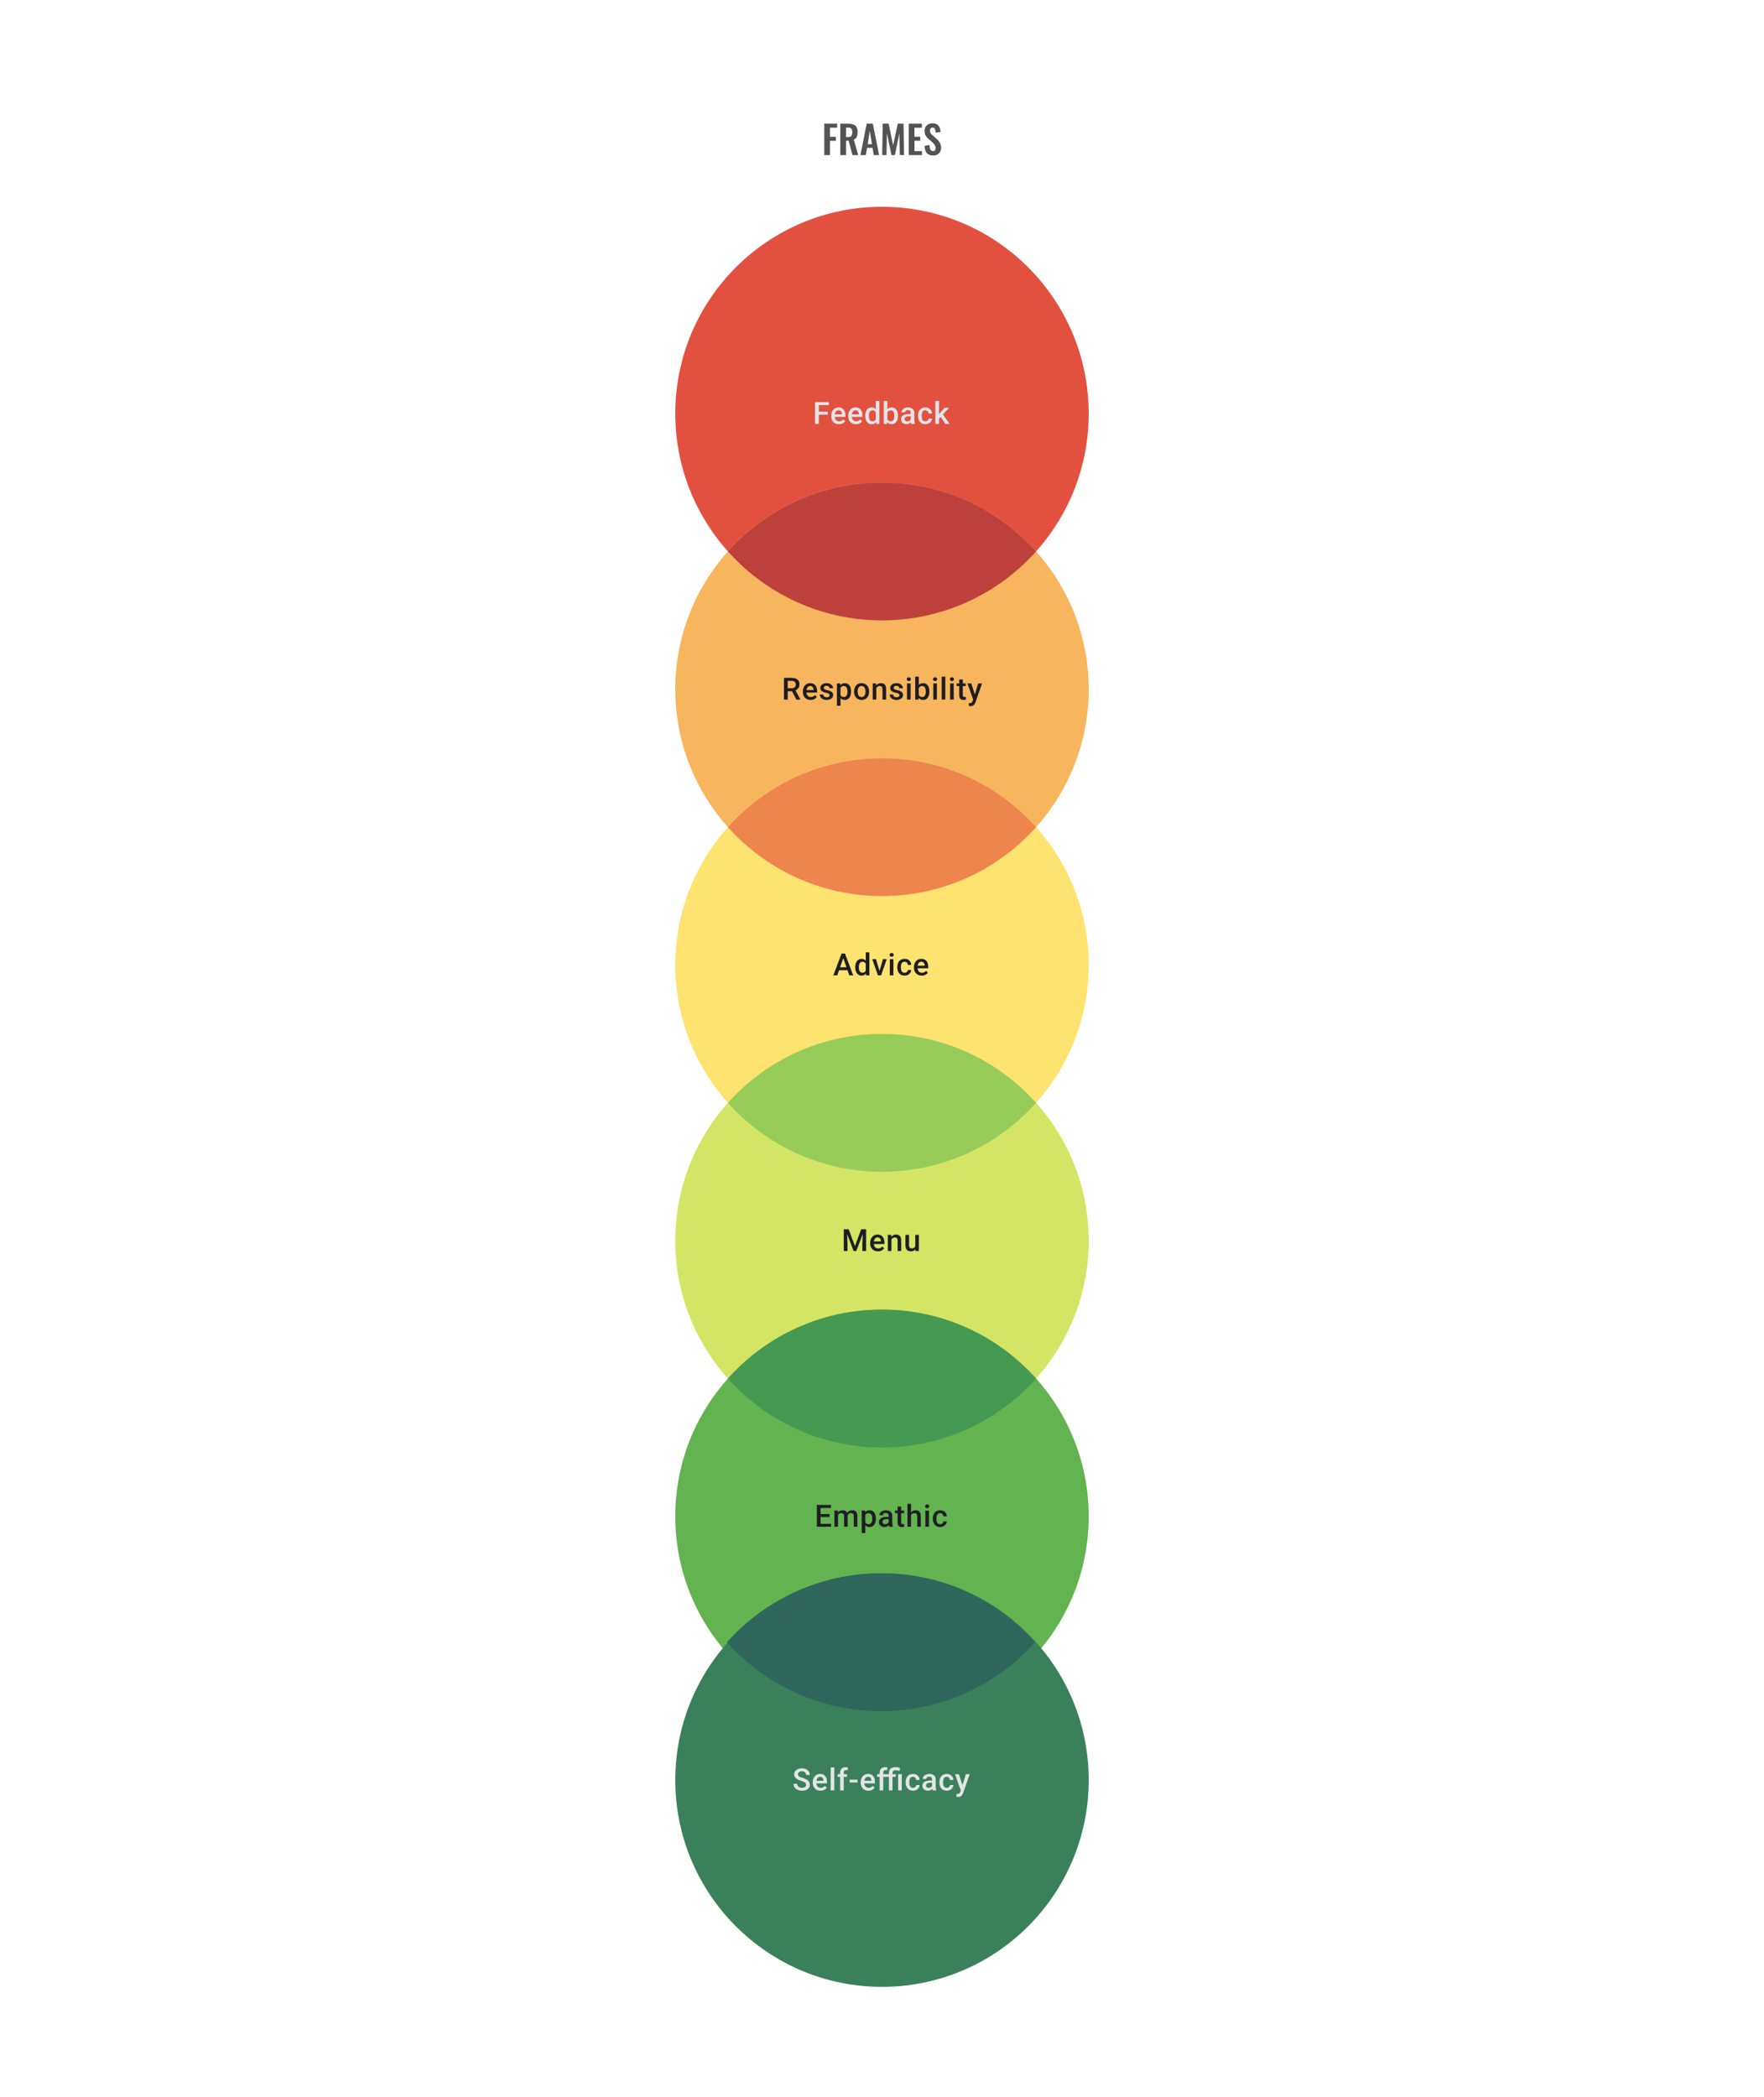 <svg width="1024" height="1217" viewBox="0 0 1024 1217" fill="none" xmlns="http://www.w3.org/2000/svg">
<path d="M478.491 90V71.775H485.983V74.07H481.821V79.38H485.218V81.698H481.821V90H478.491ZM487.785 90V71.775H492.15C493.38 71.775 494.415 71.925 495.255 72.225C496.11 72.51 496.755 73.005 497.19 73.71C497.64 74.415 497.865 75.375 497.865 76.59C497.865 77.325 497.798 77.985 497.663 78.57C497.528 79.155 497.295 79.657 496.965 80.078C496.65 80.483 496.208 80.797 495.638 81.022L498.18 90H494.85L492.645 81.653H491.115V90H487.785ZM491.115 79.56H492.15C492.795 79.56 493.305 79.47 493.68 79.29C494.07 79.095 494.348 78.795 494.513 78.39C494.678 77.97 494.76 77.438 494.76 76.793C494.76 75.877 494.588 75.195 494.243 74.745C493.913 74.28 493.275 74.047 492.33 74.047H491.115V79.56ZM499.475 90L503.12 71.775H506.675L510.32 90H507.238L506.518 85.793H503.345L502.603 90H499.475ZM503.683 83.677H506.158L504.92 76.028L503.683 83.677ZM512.108 90L512.423 71.775H515.866L518.453 84.397L521.153 71.775H524.483L524.821 90H522.346L522.076 77.332L519.488 90H517.486L514.853 77.287L514.606 90H512.108ZM527.512 90V71.775H535.162V74.115H530.842V79.358H534.239V81.675H530.842V87.705H535.207V90H527.512ZM541.726 90.248C540.631 90.248 539.716 90.037 538.981 89.618C538.246 89.183 537.691 88.552 537.316 87.728C536.941 86.903 536.731 85.89 536.686 84.69L539.543 84.127C539.573 84.832 539.656 85.455 539.791 85.995C539.941 86.535 540.158 86.955 540.443 87.255C540.743 87.54 541.133 87.683 541.613 87.683C542.153 87.683 542.536 87.525 542.761 87.21C542.986 86.88 543.098 86.468 543.098 85.972C543.098 85.177 542.918 84.525 542.558 84.015C542.198 83.505 541.718 82.995 541.118 82.485L538.823 80.46C538.178 79.905 537.661 79.29 537.271 78.615C536.896 77.925 536.708 77.078 536.708 76.073C536.708 74.632 537.128 73.522 537.968 72.743C538.808 71.963 539.956 71.573 541.411 71.573C542.266 71.573 542.978 71.707 543.548 71.978C544.118 72.233 544.568 72.593 544.898 73.058C545.243 73.522 545.498 74.055 545.663 74.655C545.828 75.24 545.933 75.862 545.978 76.522L543.143 77.017C543.113 76.448 543.046 75.938 542.941 75.487C542.851 75.037 542.678 74.685 542.423 74.43C542.183 74.175 541.823 74.047 541.343 74.047C540.848 74.047 540.466 74.213 540.196 74.543C539.941 74.858 539.813 75.255 539.813 75.735C539.813 76.35 539.941 76.86 540.196 77.265C540.451 77.655 540.818 78.06 541.298 78.48L543.571 80.483C544.321 81.112 544.958 81.855 545.483 82.71C546.023 83.55 546.293 84.57 546.293 85.77C546.293 86.64 546.098 87.412 545.708 88.088C545.333 88.763 544.801 89.295 544.111 89.685C543.436 90.06 542.641 90.248 541.726 90.248Z" fill="#1E1E21" fill-opacity="0.76"/>
<circle cx="512" cy="240" r="120" fill="#E25140"/>
<path d="M475.303 233.36V246H473.124V233.36H475.303ZM480.46 238.89V240.617H474.747V238.89H480.46ZM481.181 233.36V235.096H474.747V233.36H481.181ZM487.014 246.174C486.32 246.174 485.692 246.061 485.13 245.835C484.575 245.604 484.1 245.282 483.707 244.871C483.319 244.46 483.021 243.977 482.812 243.422C482.604 242.866 482.5 242.267 482.5 241.624V241.277C482.5 240.542 482.607 239.877 482.821 239.28C483.035 238.684 483.333 238.175 483.715 237.752C484.097 237.324 484.549 236.997 485.07 236.771C485.591 236.546 486.155 236.433 486.763 236.433C487.434 236.433 488.021 236.546 488.525 236.771C489.028 236.997 489.445 237.315 489.775 237.726C490.111 238.132 490.36 238.615 490.522 239.176C490.69 239.738 490.773 240.357 490.773 241.034V241.928H483.516V240.426H488.707V240.261C488.696 239.885 488.62 239.532 488.481 239.202C488.348 238.872 488.143 238.606 487.865 238.404C487.587 238.201 487.217 238.1 486.754 238.1C486.407 238.1 486.097 238.175 485.825 238.325C485.559 238.47 485.336 238.681 485.156 238.959C484.977 239.237 484.838 239.573 484.74 239.966C484.647 240.354 484.601 240.791 484.601 241.277V241.624C484.601 242.035 484.656 242.417 484.766 242.77C484.882 243.118 485.049 243.422 485.269 243.682C485.489 243.942 485.755 244.148 486.068 244.298C486.381 244.443 486.736 244.515 487.136 244.515C487.639 244.515 488.088 244.414 488.481 244.212C488.875 244.009 489.217 243.723 489.506 243.352L490.608 244.42C490.406 244.715 490.143 244.999 489.818 245.271C489.494 245.537 489.098 245.754 488.629 245.922C488.166 246.09 487.628 246.174 487.014 246.174ZM496.902 246.174C496.208 246.174 495.58 246.061 495.018 245.835C494.463 245.604 493.988 245.282 493.595 244.871C493.207 244.46 492.909 243.977 492.7 243.422C492.492 242.866 492.388 242.267 492.388 241.624V241.277C492.388 240.542 492.495 239.877 492.709 239.28C492.923 238.684 493.221 238.175 493.603 237.752C493.985 237.324 494.437 236.997 494.958 236.771C495.479 236.546 496.043 236.433 496.651 236.433C497.322 236.433 497.909 236.546 498.413 236.771C498.916 236.997 499.333 237.315 499.663 237.726C499.999 238.132 500.248 238.615 500.41 239.176C500.578 239.738 500.661 240.357 500.661 241.034V241.928H493.404V240.426H498.595V240.261C498.584 239.885 498.508 239.532 498.37 239.202C498.236 238.872 498.031 238.606 497.753 238.404C497.475 238.201 497.105 238.1 496.642 238.1C496.295 238.1 495.985 238.175 495.713 238.325C495.447 238.47 495.224 238.681 495.044 238.959C494.865 239.237 494.726 239.573 494.628 239.966C494.535 240.354 494.489 240.791 494.489 241.277V241.624C494.489 242.035 494.544 242.417 494.654 242.77C494.77 243.118 494.937 243.422 495.157 243.682C495.377 243.942 495.644 244.148 495.956 244.298C496.269 244.443 496.625 244.515 497.024 244.515C497.527 244.515 497.976 244.414 498.37 244.212C498.763 244.009 499.105 243.723 499.394 243.352L500.497 244.42C500.294 244.715 500.031 244.999 499.707 245.271C499.382 245.537 498.986 245.754 498.517 245.922C498.054 246.09 497.516 246.174 496.902 246.174ZM508.379 244.055V232.665H510.48V246H508.579L508.379 244.055ZM502.267 241.407V241.225C502.267 240.513 502.351 239.865 502.519 239.28C502.687 238.69 502.93 238.184 503.248 237.761C503.567 237.333 503.954 237.006 504.412 236.78C504.869 236.549 505.384 236.433 505.957 236.433C506.524 236.433 507.022 236.543 507.45 236.763C507.878 236.983 508.243 237.298 508.544 237.709C508.845 238.114 509.085 238.6 509.265 239.168C509.444 239.729 509.571 240.354 509.647 241.043V241.624C509.571 242.296 509.444 242.909 509.265 243.465C509.085 244.021 508.845 244.501 508.544 244.906C508.243 245.311 507.876 245.624 507.442 245.844C507.013 246.064 506.513 246.174 505.94 246.174C505.372 246.174 504.86 246.055 504.403 245.818C503.951 245.58 503.567 245.248 503.248 244.819C502.93 244.391 502.687 243.887 502.519 243.309C502.351 242.724 502.267 242.09 502.267 241.407ZM504.36 241.225V241.407C504.36 241.836 504.397 242.235 504.472 242.605C504.553 242.976 504.678 243.303 504.846 243.587C505.014 243.864 505.231 244.084 505.497 244.246C505.769 244.403 506.093 244.481 506.469 244.481C506.944 244.481 507.334 244.377 507.641 244.168C507.948 243.96 508.188 243.679 508.362 243.326C508.541 242.967 508.663 242.568 508.726 242.128V240.557C508.692 240.215 508.619 239.897 508.509 239.602C508.405 239.306 508.263 239.049 508.084 238.829C507.905 238.603 507.682 238.43 507.415 238.308C507.155 238.181 506.845 238.117 506.487 238.117C506.105 238.117 505.78 238.198 505.514 238.36C505.248 238.522 505.028 238.745 504.854 239.029C504.687 239.312 504.562 239.642 504.481 240.018C504.4 240.395 504.36 240.797 504.36 241.225ZM513.032 232.665H515.124V243.995L514.925 246H513.032V232.665ZM521.254 241.216V241.399C521.254 242.093 521.176 242.733 521.019 243.317C520.869 243.896 520.637 244.4 520.325 244.828C520.018 245.256 519.636 245.589 519.179 245.826C518.727 246.058 518.203 246.174 517.607 246.174C517.023 246.174 516.513 246.064 516.079 245.844C515.645 245.624 515.281 245.311 514.986 244.906C514.696 244.501 514.462 244.018 514.282 243.456C514.103 242.895 513.976 242.276 513.9 241.598V241.017C513.976 240.334 514.103 239.714 514.282 239.159C514.462 238.597 514.696 238.114 514.986 237.709C515.281 237.298 515.642 236.983 516.071 236.763C516.505 236.543 517.011 236.433 517.59 236.433C518.192 236.433 518.722 236.549 519.179 236.78C519.642 237.012 520.027 237.342 520.333 237.77C520.64 238.192 520.869 238.696 521.019 239.28C521.176 239.865 521.254 240.51 521.254 241.216ZM519.161 241.399V241.216C519.161 240.794 519.127 240.397 519.057 240.027C518.988 239.651 518.872 239.321 518.71 239.037C518.554 238.754 518.34 238.531 518.067 238.369C517.801 238.201 517.468 238.117 517.069 238.117C516.699 238.117 516.38 238.181 516.114 238.308C515.848 238.435 515.625 238.609 515.446 238.829C515.266 239.049 515.124 239.304 515.02 239.593C514.922 239.882 514.855 240.195 514.821 240.531V242.102C514.873 242.536 514.983 242.935 515.15 243.3C515.324 243.659 515.567 243.948 515.88 244.168C516.192 244.382 516.595 244.489 517.086 244.489C517.474 244.489 517.801 244.411 518.067 244.255C518.334 244.099 518.545 243.882 518.701 243.604C518.863 243.32 518.979 242.99 519.049 242.614C519.124 242.238 519.161 241.833 519.161 241.399ZM528.676 244.116V239.636C528.676 239.301 528.615 239.011 528.494 238.768C528.372 238.525 528.187 238.337 527.938 238.204C527.695 238.071 527.388 238.004 527.018 238.004C526.676 238.004 526.381 238.062 526.132 238.178C525.884 238.294 525.69 238.45 525.551 238.647C525.412 238.843 525.342 239.066 525.342 239.315H523.259C523.259 238.945 523.348 238.586 523.528 238.239C523.707 237.891 523.968 237.582 524.309 237.31C524.651 237.038 525.059 236.824 525.533 236.667C526.008 236.511 526.54 236.433 527.131 236.433C527.837 236.433 528.462 236.551 529.006 236.789C529.556 237.026 529.987 237.385 530.3 237.865C530.618 238.34 530.777 238.936 530.777 239.654V243.83C530.777 244.258 530.806 244.643 530.864 244.984C530.928 245.32 531.017 245.612 531.133 245.861V246H528.989C528.89 245.774 528.812 245.488 528.754 245.141C528.702 244.787 528.676 244.446 528.676 244.116ZM528.98 240.287L528.997 241.581H527.495C527.108 241.581 526.766 241.619 526.471 241.694C526.176 241.763 525.93 241.868 525.733 242.006C525.536 242.145 525.389 242.313 525.29 242.51C525.192 242.707 525.143 242.93 525.143 243.178C525.143 243.427 525.201 243.656 525.316 243.864C525.432 244.067 525.6 244.226 525.82 244.342C526.046 244.458 526.318 244.515 526.636 244.515C527.064 244.515 527.438 244.429 527.756 244.255C528.08 244.076 528.335 243.859 528.52 243.604C528.705 243.343 528.803 243.097 528.815 242.866L529.492 243.795C529.423 244.032 529.304 244.287 529.136 244.559C528.968 244.831 528.748 245.091 528.476 245.34C528.21 245.583 527.889 245.783 527.513 245.939C527.142 246.095 526.714 246.174 526.228 246.174C525.614 246.174 525.067 246.052 524.587 245.809C524.107 245.56 523.73 245.227 523.458 244.811C523.186 244.388 523.05 243.911 523.05 243.378C523.05 242.88 523.143 242.441 523.328 242.059C523.519 241.671 523.797 241.347 524.162 241.086C524.532 240.826 524.984 240.629 525.516 240.496C526.048 240.357 526.656 240.287 527.339 240.287H528.98ZM537.158 244.507C537.499 244.507 537.806 244.44 538.078 244.307C538.356 244.168 538.579 243.977 538.746 243.734C538.92 243.491 539.016 243.21 539.033 242.892H541.004C540.992 243.5 540.813 244.052 540.465 244.55C540.118 245.048 539.658 245.444 539.085 245.74C538.512 246.029 537.878 246.174 537.184 246.174C536.466 246.174 535.841 246.052 535.309 245.809C534.776 245.56 534.333 245.219 533.98 244.785C533.627 244.35 533.361 243.85 533.182 243.283C533.008 242.715 532.921 242.108 532.921 241.46V241.156C532.921 240.507 533.008 239.9 533.182 239.332C533.361 238.76 533.627 238.256 533.98 237.822C534.333 237.388 534.776 237.049 535.309 236.806C535.841 236.557 536.463 236.433 537.175 236.433C537.927 236.433 538.587 236.583 539.154 236.884C539.722 237.179 540.167 237.593 540.491 238.126C540.821 238.652 540.992 239.266 541.004 239.966H539.033C539.016 239.619 538.929 239.306 538.773 239.029C538.622 238.745 538.408 238.519 538.13 238.351C537.858 238.184 537.531 238.1 537.149 238.1C536.727 238.1 536.376 238.187 536.099 238.36C535.821 238.528 535.604 238.76 535.447 239.055C535.291 239.344 535.178 239.671 535.109 240.036C535.045 240.395 535.013 240.768 535.013 241.156V241.46C535.013 241.847 535.045 242.223 535.109 242.588C535.173 242.953 535.282 243.28 535.439 243.569C535.601 243.853 535.821 244.081 536.099 244.255C536.376 244.423 536.729 244.507 537.158 244.507ZM545.075 232.665V246H542.974V232.665H545.075ZM550.909 236.606L546.82 241.138L544.58 243.43L544.033 241.659L545.726 239.567L548.383 236.606H550.909ZM548.834 246L545.787 241.59L547.107 240.123L551.256 246H548.834Z" fill="#E4E4E7"/>
<circle cx="512" cy="400" r="120" fill="#F7B65E"/>
<path d="M455.081 393.36H459.552C460.513 393.36 461.332 393.504 462.009 393.794C462.686 394.083 463.204 394.511 463.563 395.078C463.928 395.64 464.11 396.334 464.11 397.162C464.11 397.793 463.994 398.349 463.763 398.829C463.531 399.309 463.204 399.714 462.782 400.044C462.359 400.369 461.856 400.62 461.271 400.8L460.611 401.121H456.592L456.574 399.393H459.587C460.108 399.393 460.542 399.301 460.889 399.115C461.236 398.93 461.497 398.678 461.67 398.36C461.85 398.036 461.94 397.671 461.94 397.266C461.94 396.826 461.853 396.444 461.679 396.12C461.511 395.79 461.251 395.539 460.898 395.365C460.545 395.186 460.096 395.096 459.552 395.096H457.26V406H455.081V393.36ZM462.296 406L459.326 400.322L461.61 400.314L464.622 405.887V406H462.296ZM470.569 406.174C469.874 406.174 469.246 406.061 468.685 405.835C468.129 405.604 467.655 405.282 467.261 404.871C466.873 404.46 466.575 403.977 466.367 403.422C466.159 402.866 466.054 402.267 466.054 401.624V401.277C466.054 400.542 466.161 399.877 466.376 399.28C466.59 398.684 466.888 398.175 467.27 397.752C467.652 397.324 468.103 396.997 468.624 396.771C469.145 396.546 469.709 396.433 470.317 396.433C470.988 396.433 471.576 396.546 472.079 396.771C472.583 396.997 473 397.315 473.33 397.726C473.665 398.132 473.914 398.615 474.076 399.176C474.244 399.738 474.328 400.357 474.328 401.034V401.928H467.07V400.426H472.262V400.261C472.25 399.885 472.175 399.532 472.036 399.202C471.903 398.872 471.697 398.606 471.42 398.404C471.142 398.201 470.771 398.1 470.308 398.1C469.961 398.1 469.651 398.175 469.379 398.325C469.113 398.47 468.89 398.681 468.711 398.959C468.531 399.237 468.393 399.573 468.294 399.966C468.202 400.354 468.155 400.791 468.155 401.277V401.624C468.155 402.035 468.21 402.417 468.32 402.77C468.436 403.118 468.604 403.422 468.824 403.682C469.044 403.942 469.31 404.148 469.622 404.298C469.935 404.443 470.291 404.515 470.69 404.515C471.194 404.515 471.642 404.414 472.036 404.212C472.43 404.009 472.771 403.723 473.06 403.352L474.163 404.42C473.96 404.715 473.697 404.999 473.373 405.271C473.049 405.537 472.652 405.754 472.184 405.922C471.721 406.09 471.182 406.174 470.569 406.174ZM481.585 403.456C481.585 403.248 481.533 403.06 481.429 402.892C481.325 402.718 481.125 402.562 480.83 402.423C480.541 402.284 480.112 402.157 479.545 402.041C479.048 401.931 478.59 401.801 478.174 401.65C477.763 401.494 477.41 401.306 477.114 401.086C476.819 400.866 476.591 400.606 476.429 400.305C476.266 400.004 476.185 399.657 476.185 399.263C476.185 398.881 476.269 398.519 476.437 398.178C476.605 397.836 476.845 397.535 477.158 397.275C477.47 397.015 477.849 396.809 478.295 396.659C478.747 396.508 479.25 396.433 479.806 396.433C480.593 396.433 481.267 396.566 481.829 396.832C482.396 397.093 482.83 397.449 483.131 397.9C483.432 398.346 483.582 398.849 483.582 399.411H481.49C481.49 399.162 481.426 398.93 481.299 398.716C481.177 398.496 480.992 398.32 480.743 398.187C480.494 398.048 480.182 397.978 479.806 397.978C479.447 397.978 479.149 398.036 478.911 398.152C478.68 398.262 478.506 398.406 478.391 398.586C478.281 398.765 478.226 398.962 478.226 399.176C478.226 399.332 478.255 399.474 478.312 399.602C478.376 399.723 478.48 399.836 478.625 399.94C478.77 400.039 478.966 400.131 479.215 400.218C479.47 400.305 479.788 400.389 480.17 400.47C480.888 400.62 481.504 400.814 482.02 401.051C482.54 401.283 482.94 401.584 483.218 401.954C483.495 402.319 483.634 402.782 483.634 403.343C483.634 403.76 483.545 404.142 483.365 404.489C483.192 404.831 482.937 405.129 482.601 405.384C482.265 405.632 481.863 405.826 481.394 405.965C480.931 406.104 480.411 406.174 479.832 406.174C478.981 406.174 478.26 406.023 477.67 405.722C477.08 405.415 476.631 405.025 476.324 404.55C476.023 404.07 475.873 403.572 475.873 403.057H477.896C477.919 403.445 478.026 403.754 478.217 403.986C478.414 404.212 478.657 404.377 478.946 404.481C479.241 404.579 479.545 404.628 479.858 404.628C480.234 404.628 480.549 404.579 480.804 404.481C481.059 404.377 481.253 404.238 481.386 404.064C481.519 403.885 481.585 403.682 481.585 403.456ZM487.923 398.412V409.612H485.83V396.606H487.758L487.923 398.412ZM494.043 401.216V401.399C494.043 402.082 493.962 402.715 493.8 403.3C493.644 403.879 493.409 404.385 493.097 404.819C492.79 405.248 492.411 405.58 491.96 405.818C491.508 406.055 490.987 406.174 490.397 406.174C489.812 406.174 489.3 406.067 488.86 405.852C488.426 405.632 488.059 405.323 487.758 404.923C487.457 404.524 487.214 404.055 487.028 403.517C486.849 402.973 486.722 402.377 486.646 401.729V401.025C486.722 400.337 486.849 399.712 487.028 399.15C487.214 398.589 487.457 398.105 487.758 397.7C488.059 397.295 488.426 396.983 488.86 396.763C489.294 396.543 489.801 396.433 490.38 396.433C490.97 396.433 491.494 396.549 491.951 396.78C492.408 397.006 492.793 397.33 493.106 397.752C493.418 398.169 493.653 398.673 493.809 399.263C493.965 399.848 494.043 400.499 494.043 401.216ZM491.951 401.399V401.216C491.951 400.782 491.91 400.38 491.829 400.01C491.748 399.633 491.621 399.304 491.447 399.02C491.274 398.736 491.051 398.516 490.779 398.36C490.513 398.198 490.191 398.117 489.815 398.117C489.445 398.117 489.127 398.181 488.86 398.308C488.594 398.43 488.371 398.6 488.192 398.82C488.012 399.04 487.873 399.298 487.775 399.593C487.677 399.882 487.607 400.198 487.567 400.539V402.223C487.636 402.64 487.755 403.022 487.923 403.369C488.091 403.717 488.328 403.995 488.635 404.203C488.947 404.405 489.346 404.507 489.833 404.507C490.209 404.507 490.53 404.426 490.796 404.264C491.063 404.102 491.28 403.879 491.447 403.595C491.621 403.306 491.748 402.973 491.829 402.597C491.91 402.221 491.951 401.821 491.951 401.399ZM495.779 401.407V401.208C495.779 400.531 495.878 399.903 496.074 399.324C496.271 398.739 496.555 398.233 496.925 397.805C497.301 397.37 497.759 397.035 498.297 396.797C498.841 396.554 499.454 396.433 500.137 396.433C500.826 396.433 501.44 396.554 501.978 396.797C502.522 397.035 502.982 397.37 503.358 397.805C503.734 398.233 504.021 398.739 504.218 399.324C504.415 399.903 504.513 400.531 504.513 401.208V401.407C504.513 402.085 504.415 402.713 504.218 403.291C504.021 403.87 503.734 404.377 503.358 404.811C502.982 405.239 502.525 405.575 501.987 405.818C501.448 406.055 500.838 406.174 500.155 406.174C499.466 406.174 498.85 406.055 498.306 405.818C497.767 405.575 497.31 405.239 496.934 404.811C496.558 404.377 496.271 403.87 496.074 403.291C495.878 402.713 495.779 402.085 495.779 401.407ZM497.871 401.208V401.407C497.871 401.83 497.915 402.229 498.002 402.605C498.089 402.982 498.225 403.312 498.41 403.595C498.595 403.879 498.832 404.102 499.122 404.264C499.411 404.426 499.755 404.507 500.155 404.507C500.543 404.507 500.878 404.426 501.162 404.264C501.451 404.102 501.689 403.879 501.874 403.595C502.059 403.312 502.195 402.982 502.282 402.605C502.374 402.229 502.421 401.83 502.421 401.407V401.208C502.421 400.791 502.374 400.397 502.282 400.027C502.195 399.651 502.056 399.318 501.865 399.029C501.68 398.739 501.443 398.514 501.153 398.351C500.87 398.184 500.531 398.1 500.137 398.1C499.744 398.1 499.402 398.184 499.113 398.351C498.829 398.514 498.595 398.739 498.41 399.029C498.225 399.318 498.089 399.651 498.002 400.027C497.915 400.397 497.871 400.791 497.871 401.208ZM508.697 398.612V406H506.605V396.606H508.576L508.697 398.612ZM508.324 400.956L507.647 400.947C507.652 400.282 507.745 399.671 507.924 399.115C508.11 398.56 508.364 398.082 508.688 397.683C509.018 397.284 509.412 396.977 509.869 396.763C510.326 396.543 510.836 396.433 511.397 396.433C511.849 396.433 512.257 396.496 512.621 396.624C512.992 396.745 513.307 396.945 513.568 397.223C513.834 397.501 514.036 397.862 514.175 398.308C514.314 398.748 514.384 399.289 514.384 399.932V406H512.283V399.923C512.283 399.471 512.216 399.115 512.083 398.855C511.956 398.589 511.768 398.401 511.519 398.291C511.276 398.175 510.972 398.117 510.607 398.117C510.248 398.117 509.927 398.192 509.643 398.343C509.36 398.493 509.12 398.699 508.923 398.959C508.732 399.22 508.584 399.521 508.48 399.862C508.376 400.204 508.324 400.568 508.324 400.956ZM522.145 403.456C522.145 403.248 522.093 403.06 521.988 402.892C521.884 402.718 521.685 402.562 521.389 402.423C521.1 402.284 520.672 402.157 520.104 402.041C519.607 401.931 519.15 401.801 518.733 401.65C518.322 401.494 517.969 401.306 517.674 401.086C517.378 400.866 517.15 400.606 516.988 400.305C516.826 400.004 516.745 399.657 516.745 399.263C516.745 398.881 516.829 398.519 516.996 398.178C517.164 397.836 517.404 397.535 517.717 397.275C518.03 397.015 518.409 396.809 518.854 396.659C519.306 396.508 519.809 396.433 520.365 396.433C521.152 396.433 521.826 396.566 522.388 396.832C522.955 397.093 523.389 397.449 523.69 397.9C523.991 398.346 524.141 398.849 524.141 399.411H522.049C522.049 399.162 521.986 398.93 521.858 398.716C521.737 398.496 521.551 398.32 521.303 398.187C521.054 398.048 520.741 397.978 520.365 397.978C520.006 397.978 519.708 398.036 519.471 398.152C519.239 398.262 519.066 398.406 518.95 398.586C518.84 398.765 518.785 398.962 518.785 399.176C518.785 399.332 518.814 399.474 518.872 399.602C518.935 399.723 519.04 399.836 519.184 399.94C519.329 400.039 519.526 400.131 519.775 400.218C520.029 400.305 520.348 400.389 520.73 400.47C521.447 400.62 522.064 400.814 522.579 401.051C523.1 401.283 523.499 401.584 523.777 401.954C524.055 402.319 524.194 402.782 524.194 403.343C524.194 403.76 524.104 404.142 523.924 404.489C523.751 404.831 523.496 405.129 523.16 405.384C522.825 405.632 522.422 405.826 521.954 405.965C521.491 406.104 520.97 406.174 520.391 406.174C519.54 406.174 518.82 406.023 518.229 405.722C517.639 405.415 517.19 405.025 516.884 404.55C516.583 404.07 516.432 403.572 516.432 403.057H518.455C518.478 403.445 518.585 403.754 518.776 403.986C518.973 404.212 519.216 404.377 519.505 404.481C519.801 404.579 520.104 404.628 520.417 404.628C520.793 404.628 521.109 404.579 521.363 404.481C521.618 404.377 521.812 404.238 521.945 404.064C522.078 403.885 522.145 403.682 522.145 403.456ZM528.621 396.606V406H526.52V396.606H528.621ZM526.381 394.141C526.381 393.823 526.485 393.559 526.694 393.351C526.908 393.137 527.203 393.03 527.579 393.03C527.949 393.03 528.242 393.137 528.456 393.351C528.67 393.559 528.777 393.823 528.777 394.141C528.777 394.453 528.67 394.714 528.456 394.922C528.242 395.131 527.949 395.235 527.579 395.235C527.203 395.235 526.908 395.131 526.694 394.922C526.485 394.714 526.381 394.453 526.381 394.141ZM531.277 392.665H533.369V403.995L533.17 406H531.277V392.665ZM539.499 401.216V401.399C539.499 402.093 539.42 402.733 539.264 403.317C539.114 403.896 538.882 404.4 538.57 404.828C538.263 405.256 537.881 405.589 537.424 405.826C536.972 406.058 536.448 406.174 535.852 406.174C535.268 406.174 534.758 406.064 534.324 405.844C533.89 405.624 533.526 405.311 533.23 404.906C532.941 404.501 532.707 404.018 532.527 403.456C532.348 402.895 532.22 402.276 532.145 401.598V401.017C532.22 400.334 532.348 399.714 532.527 399.159C532.707 398.597 532.941 398.114 533.23 397.709C533.526 397.298 533.887 396.983 534.316 396.763C534.75 396.543 535.256 396.433 535.835 396.433C536.437 396.433 536.966 396.549 537.424 396.78C537.887 397.012 538.272 397.342 538.578 397.77C538.885 398.192 539.114 398.696 539.264 399.28C539.42 399.865 539.499 400.51 539.499 401.216ZM537.406 401.399V401.216C537.406 400.794 537.372 400.397 537.302 400.027C537.233 399.651 537.117 399.321 536.955 399.037C536.799 398.754 536.584 398.531 536.312 398.369C536.046 398.201 535.713 398.117 535.314 398.117C534.944 398.117 534.625 398.181 534.359 398.308C534.093 398.435 533.87 398.609 533.691 398.829C533.511 399.049 533.369 399.304 533.265 399.593C533.167 399.882 533.1 400.195 533.065 400.531V402.102C533.118 402.536 533.228 402.935 533.395 403.3C533.569 403.659 533.812 403.948 534.125 404.168C534.437 404.382 534.839 404.489 535.331 404.489C535.719 404.489 536.046 404.411 536.312 404.255C536.579 404.099 536.79 403.882 536.946 403.604C537.108 403.32 537.224 402.99 537.293 402.614C537.369 402.238 537.406 401.833 537.406 401.399ZM543.865 396.606V406H541.764V396.606H543.865ZM541.625 394.141C541.625 393.823 541.729 393.559 541.938 393.351C542.152 393.137 542.447 393.03 542.823 393.03C543.194 393.03 543.486 393.137 543.7 393.351C543.914 393.559 544.021 393.823 544.021 394.141C544.021 394.453 543.914 394.714 543.7 394.922C543.486 395.131 543.194 395.235 542.823 395.235C542.447 395.235 542.152 395.131 541.938 394.922C541.729 394.714 541.625 394.453 541.625 394.141ZM548.753 392.665V406H546.652V392.665H548.753ZM553.64 396.606V406H551.539V396.606H553.64ZM551.4 394.141C551.4 393.823 551.504 393.559 551.713 393.351C551.927 393.137 552.222 393.03 552.598 393.03C552.969 393.03 553.261 393.137 553.475 393.351C553.689 393.559 553.796 393.823 553.796 394.141C553.796 394.453 553.689 394.714 553.475 394.922C553.261 395.131 552.969 395.235 552.598 395.235C552.222 395.235 551.927 395.131 551.713 394.922C551.504 394.714 551.4 394.453 551.4 394.141ZM560.594 396.606V398.134H555.298V396.606H560.594ZM556.826 394.306H558.918V403.404C558.918 403.694 558.959 403.916 559.04 404.073C559.126 404.223 559.245 404.324 559.396 404.377C559.546 404.429 559.723 404.455 559.925 404.455C560.07 404.455 560.209 404.446 560.342 404.429C560.475 404.411 560.582 404.394 560.663 404.377L560.672 405.974C560.498 406.026 560.296 406.072 560.064 406.113C559.838 406.153 559.578 406.174 559.283 406.174C558.802 406.174 558.377 406.09 558.006 405.922C557.636 405.748 557.347 405.468 557.138 405.08C556.93 404.692 556.826 404.177 556.826 403.534V394.306ZM565.29 404.976L567.842 396.606H570.082L566.314 407.432C566.228 407.664 566.115 407.916 565.976 408.188C565.837 408.46 565.655 408.717 565.429 408.96C565.209 409.209 564.934 409.409 564.604 409.559C564.274 409.716 563.875 409.794 563.406 409.794C563.221 409.794 563.041 409.777 562.868 409.742C562.7 409.713 562.541 409.681 562.39 409.646L562.382 408.049C562.44 408.055 562.509 408.06 562.59 408.066C562.677 408.072 562.746 408.075 562.798 408.075C563.146 408.075 563.435 408.032 563.667 407.945C563.898 407.864 564.086 407.731 564.231 407.545C564.381 407.36 564.509 407.111 564.613 406.799L565.29 404.976ZM563.849 396.606L566.08 403.639L566.453 405.844L565.004 406.217L561.592 396.606H563.849Z" fill="#1E1E21"/>
<circle cx="512" cy="560" r="120" fill="#FFE370"/>
<path d="M489.827 555.044L486.051 566H483.767L488.525 553.36H489.983L489.827 555.044ZM492.987 566L489.202 555.044L489.037 553.36H490.504L495.279 566H492.987ZM492.805 561.312V563.04H485.929V561.312H492.805ZM502.571 564.055V552.665H504.672V566H502.771L502.571 564.055ZM496.46 561.407V561.225C496.46 560.513 496.543 559.865 496.711 559.28C496.879 558.69 497.122 558.184 497.441 557.761C497.759 557.333 498.147 557.006 498.604 556.78C499.061 556.549 499.576 556.433 500.149 556.433C500.716 556.433 501.214 556.543 501.643 556.763C502.071 556.983 502.435 557.298 502.736 557.709C503.037 558.114 503.278 558.6 503.457 559.168C503.636 559.729 503.764 560.354 503.839 561.043V561.624C503.764 562.296 503.636 562.909 503.457 563.465C503.278 564.021 503.037 564.501 502.736 564.906C502.435 565.311 502.068 565.624 501.634 565.844C501.206 566.064 500.705 566.174 500.132 566.174C499.565 566.174 499.052 566.055 498.595 565.818C498.144 565.58 497.759 565.248 497.441 564.819C497.122 564.391 496.879 563.887 496.711 563.309C496.543 562.724 496.46 562.09 496.46 561.407ZM498.552 561.225V561.407C498.552 561.836 498.589 562.235 498.665 562.605C498.746 562.976 498.87 563.303 499.038 563.587C499.206 563.864 499.423 564.084 499.689 564.246C499.961 564.403 500.285 564.481 500.661 564.481C501.136 564.481 501.527 564.377 501.834 564.168C502.14 563.96 502.38 563.679 502.554 563.326C502.734 562.967 502.855 562.568 502.919 562.128V560.557C502.884 560.215 502.812 559.897 502.702 559.602C502.597 559.306 502.456 559.049 502.276 558.829C502.097 558.603 501.874 558.43 501.608 558.308C501.347 558.181 501.038 558.117 500.679 558.117C500.297 558.117 499.973 558.198 499.707 558.36C499.44 558.522 499.22 558.745 499.047 559.029C498.879 559.312 498.754 559.642 498.673 560.018C498.592 560.395 498.552 560.797 498.552 561.225ZM510.272 564.342L512.572 556.606H514.743L511.478 566H510.124L510.272 564.342ZM508.509 556.606L510.853 564.377L510.966 566H509.612L506.33 556.606H508.509ZM518.632 556.606V566H516.531V556.606H518.632ZM516.392 554.141C516.392 553.823 516.496 553.559 516.704 553.351C516.919 553.137 517.214 553.03 517.59 553.03C517.96 553.03 518.253 553.137 518.467 553.351C518.681 553.559 518.788 553.823 518.788 554.141C518.788 554.453 518.681 554.714 518.467 554.922C518.253 555.131 517.96 555.235 517.59 555.235C517.214 555.235 516.919 555.131 516.704 554.922C516.496 554.714 516.392 554.453 516.392 554.141ZM525.117 564.507C525.458 564.507 525.765 564.44 526.037 564.307C526.315 564.168 526.538 563.977 526.705 563.734C526.879 563.491 526.975 563.21 526.992 562.892H528.963C528.951 563.5 528.772 564.052 528.424 564.55C528.077 565.048 527.617 565.444 527.044 565.74C526.471 566.029 525.837 566.174 525.143 566.174C524.425 566.174 523.8 566.052 523.267 565.809C522.735 565.56 522.292 565.219 521.939 564.785C521.586 564.35 521.32 563.85 521.14 563.283C520.967 562.715 520.88 562.108 520.88 561.46V561.156C520.88 560.507 520.967 559.9 521.14 559.332C521.32 558.76 521.586 558.256 521.939 557.822C522.292 557.388 522.735 557.049 523.267 556.806C523.8 556.557 524.422 556.433 525.134 556.433C525.886 556.433 526.546 556.583 527.113 556.884C527.681 557.179 528.126 557.593 528.45 558.126C528.78 558.652 528.951 559.266 528.963 559.966H526.992C526.975 559.619 526.888 559.306 526.731 559.029C526.581 558.745 526.367 558.519 526.089 558.351C525.817 558.184 525.49 558.1 525.108 558.1C524.685 558.1 524.335 558.187 524.057 558.36C523.78 558.528 523.563 558.76 523.406 559.055C523.25 559.344 523.137 559.671 523.068 560.036C523.004 560.395 522.972 560.768 522.972 561.156V561.46C522.972 561.847 523.004 562.223 523.068 562.588C523.131 562.953 523.241 563.28 523.398 563.569C523.56 563.853 523.78 564.081 524.057 564.255C524.335 564.423 524.688 564.507 525.117 564.507ZM535.065 566.174C534.371 566.174 533.743 566.061 533.182 565.835C532.626 565.604 532.151 565.282 531.758 564.871C531.37 564.46 531.072 563.977 530.864 563.422C530.655 562.866 530.551 562.267 530.551 561.624V561.277C530.551 560.542 530.658 559.877 530.872 559.28C531.086 558.684 531.384 558.175 531.766 557.752C532.148 557.324 532.6 556.997 533.121 556.771C533.642 556.546 534.206 556.433 534.814 556.433C535.485 556.433 536.073 556.546 536.576 556.771C537.08 556.997 537.496 557.315 537.826 557.726C538.162 558.132 538.411 558.615 538.573 559.176C538.741 559.738 538.825 560.357 538.825 561.034V561.928H531.567V560.426H536.758V560.261C536.747 559.885 536.672 559.532 536.533 559.202C536.4 558.872 536.194 558.606 535.916 558.404C535.638 558.201 535.268 558.1 534.805 558.1C534.458 558.1 534.148 558.175 533.876 558.325C533.61 558.47 533.387 558.681 533.208 558.959C533.028 559.237 532.889 559.573 532.791 559.966C532.698 560.354 532.652 560.791 532.652 561.277V561.624C532.652 562.035 532.707 562.417 532.817 562.77C532.933 563.118 533.1 563.422 533.32 563.682C533.54 563.942 533.807 564.148 534.119 564.298C534.432 564.443 534.788 564.515 535.187 564.515C535.691 564.515 536.139 564.414 536.533 564.212C536.926 564.009 537.268 563.723 537.557 563.352L538.66 564.42C538.457 564.715 538.194 564.999 537.87 565.271C537.545 565.537 537.149 565.754 536.68 565.922C536.217 566.09 535.679 566.174 535.065 566.174Z" fill="#1E1E21"/>
<circle cx="512" cy="720" r="120" fill="#D4E565"/>
<path d="M490.695 713.36H492.64L496.295 723.109L499.941 713.36H501.886L497.059 726H495.513L490.695 713.36ZM489.809 713.36H491.659L491.98 721.798V726H489.809V713.36ZM500.922 713.36H502.78V726H500.601V721.798L500.922 713.36ZM509.655 726.174C508.961 726.174 508.333 726.061 507.771 725.835C507.216 725.604 506.741 725.282 506.348 724.871C505.96 724.46 505.662 723.977 505.453 723.422C505.245 722.866 505.141 722.267 505.141 721.624V721.277C505.141 720.542 505.248 719.877 505.462 719.28C505.676 718.684 505.974 718.175 506.356 717.752C506.738 717.324 507.19 716.997 507.711 716.771C508.232 716.546 508.796 716.433 509.404 716.433C510.075 716.433 510.662 716.546 511.166 716.771C511.669 716.997 512.086 717.315 512.416 717.726C512.752 718.132 513.001 718.615 513.163 719.176C513.331 719.738 513.414 720.357 513.414 721.034V721.928H506.157V720.426H511.348V720.261C511.337 719.885 511.261 719.532 511.123 719.202C510.989 718.872 510.784 718.606 510.506 718.404C510.228 718.201 509.858 718.1 509.395 718.1C509.048 718.1 508.738 718.175 508.466 718.325C508.2 718.47 507.977 718.681 507.797 718.959C507.618 719.237 507.479 719.573 507.381 719.966C507.288 720.354 507.242 720.791 507.242 721.277V721.624C507.242 722.035 507.297 722.417 507.407 722.77C507.523 723.118 507.69 723.422 507.91 723.682C508.13 723.942 508.396 724.148 508.709 724.298C509.022 724.443 509.378 724.515 509.777 724.515C510.28 724.515 510.729 724.414 511.123 724.212C511.516 724.009 511.858 723.723 512.147 723.352L513.25 724.42C513.047 724.715 512.784 724.999 512.459 725.271C512.135 725.537 511.739 725.754 511.27 725.922C510.807 726.09 510.269 726.174 509.655 726.174ZM517.477 718.612V726H515.385V716.606H517.356L517.477 718.612ZM517.104 720.956L516.427 720.947C516.432 720.282 516.525 719.671 516.704 719.115C516.89 718.56 517.144 718.082 517.468 717.683C517.798 717.284 518.192 716.977 518.649 716.763C519.106 716.543 519.616 716.433 520.177 716.433C520.629 716.433 521.037 716.496 521.401 716.624C521.772 716.745 522.087 716.945 522.348 717.223C522.614 717.501 522.816 717.862 522.955 718.308C523.094 718.748 523.164 719.289 523.164 719.932V726H521.063V719.923C521.063 719.471 520.996 719.115 520.863 718.855C520.736 718.589 520.548 718.401 520.299 718.291C520.056 718.175 519.752 718.117 519.387 718.117C519.028 718.117 518.707 718.192 518.423 718.343C518.14 718.493 517.9 718.699 517.703 718.959C517.512 719.22 517.364 719.521 517.26 719.862C517.156 720.204 517.104 720.568 517.104 720.956ZM531.307 723.786V716.606H533.408V726H531.428L531.307 723.786ZM531.602 721.833L532.305 721.815C532.305 722.446 532.236 723.028 532.097 723.56C531.958 724.087 531.744 724.547 531.454 724.941C531.165 725.329 530.794 725.632 530.343 725.852C529.892 726.067 529.35 726.174 528.72 726.174C528.262 726.174 527.843 726.107 527.461 725.974C527.079 725.841 526.749 725.635 526.471 725.358C526.199 725.08 525.988 724.718 525.837 724.272C525.687 723.827 525.611 723.294 525.611 722.675V716.606H527.704V722.692C527.704 723.034 527.744 723.32 527.825 723.552C527.906 723.777 528.016 723.96 528.155 724.099C528.294 724.238 528.456 724.336 528.641 724.394C528.827 724.452 529.023 724.481 529.232 724.481C529.828 724.481 530.297 724.365 530.638 724.133C530.985 723.896 531.231 723.578 531.376 723.178C531.527 722.779 531.602 722.331 531.602 721.833Z" fill="#1E1E21"/>
<circle cx="512" cy="880" r="120" fill="#63B350"/>
<path d="M482.439 884.272V886H475.729V884.272H482.439ZM476.345 873.36V886H474.166V873.36H476.345ZM481.563 878.638V880.34H475.729V878.638H481.563ZM482.396 873.36V875.096H475.729V873.36H482.396ZM486.459 878.516V886H484.366V876.606H486.337L486.459 878.516ZM486.12 880.956L485.408 880.947C485.408 880.299 485.489 879.7 485.651 879.15C485.813 878.6 486.051 878.123 486.363 877.718C486.676 877.307 487.063 876.991 487.527 876.771C487.995 876.546 488.536 876.433 489.15 876.433C489.578 876.433 489.969 876.496 490.322 876.624C490.681 876.745 490.99 876.939 491.251 877.205C491.517 877.472 491.72 877.813 491.859 878.23C492.003 878.647 492.076 879.15 492.076 879.741V886H489.983V879.923C489.983 879.466 489.914 879.107 489.775 878.846C489.642 878.586 489.448 878.401 489.193 878.291C488.945 878.175 488.646 878.117 488.299 878.117C487.906 878.117 487.57 878.192 487.292 878.343C487.02 878.493 486.797 878.699 486.624 878.959C486.45 879.22 486.323 879.521 486.242 879.862C486.161 880.204 486.12 880.568 486.12 880.956ZM491.945 880.4L490.964 880.617C490.964 880.05 491.043 879.515 491.199 879.011C491.361 878.502 491.595 878.056 491.902 877.674C492.215 877.287 492.599 876.983 493.057 876.763C493.514 876.543 494.038 876.433 494.628 876.433C495.108 876.433 495.537 876.499 495.913 876.633C496.295 876.76 496.619 876.962 496.885 877.24C497.152 877.518 497.354 877.88 497.493 878.325C497.632 878.765 497.701 879.298 497.701 879.923V886H495.6V879.914C495.6 879.44 495.531 879.072 495.392 878.812C495.259 878.551 495.068 878.372 494.819 878.273C494.57 878.169 494.272 878.117 493.925 878.117C493.601 878.117 493.314 878.178 493.065 878.299C492.822 878.415 492.617 878.58 492.449 878.794C492.281 879.003 492.154 879.243 492.067 879.515C491.986 879.787 491.945 880.082 491.945 880.4ZM502.311 878.412V889.612H500.219V876.606H502.146L502.311 878.412ZM508.432 881.216V881.399C508.432 882.082 508.351 882.715 508.188 883.3C508.032 883.879 507.798 884.385 507.485 884.819C507.179 885.248 506.799 885.58 506.348 885.818C505.897 886.055 505.376 886.174 504.785 886.174C504.201 886.174 503.688 886.067 503.249 885.852C502.815 885.632 502.447 885.323 502.146 884.923C501.845 884.524 501.602 884.055 501.417 883.517C501.237 882.973 501.11 882.377 501.035 881.729V881.025C501.11 880.337 501.237 879.712 501.417 879.15C501.602 878.589 501.845 878.105 502.146 877.7C502.447 877.295 502.815 876.983 503.249 876.763C503.683 876.543 504.189 876.433 504.768 876.433C505.358 876.433 505.882 876.549 506.339 876.78C506.797 877.006 507.181 877.33 507.494 877.752C507.806 878.169 508.041 878.673 508.197 879.263C508.353 879.848 508.432 880.499 508.432 881.216ZM506.339 881.399V881.216C506.339 880.782 506.299 880.38 506.218 880.01C506.137 879.633 506.009 879.304 505.836 879.02C505.662 878.736 505.439 878.516 505.167 878.36C504.901 878.198 504.58 878.117 504.204 878.117C503.833 878.117 503.515 878.181 503.249 878.308C502.982 878.43 502.76 878.6 502.58 878.82C502.401 879.04 502.262 879.298 502.163 879.593C502.065 879.882 501.996 880.198 501.955 880.539V882.223C502.025 882.64 502.143 883.022 502.311 883.369C502.479 883.717 502.716 883.995 503.023 884.203C503.335 884.405 503.735 884.507 504.221 884.507C504.597 884.507 504.918 884.426 505.185 884.264C505.451 884.102 505.668 883.879 505.836 883.595C506.009 883.306 506.137 882.973 506.218 882.597C506.299 882.221 506.339 881.821 506.339 881.399ZM515.863 884.116V879.636C515.863 879.301 515.802 879.011 515.68 878.768C515.559 878.525 515.374 878.337 515.125 878.204C514.882 878.071 514.575 878.004 514.205 878.004C513.863 878.004 513.568 878.062 513.319 878.178C513.07 878.294 512.876 878.45 512.737 878.647C512.598 878.843 512.529 879.066 512.529 879.315H510.445C510.445 878.945 510.535 878.586 510.714 878.239C510.894 877.891 511.154 877.582 511.496 877.31C511.837 877.038 512.245 876.824 512.72 876.667C513.195 876.511 513.727 876.433 514.317 876.433C515.023 876.433 515.649 876.551 516.193 876.789C516.742 877.026 517.174 877.385 517.486 877.865C517.804 878.34 517.964 878.936 517.964 879.654V883.83C517.964 884.258 517.993 884.643 518.05 884.984C518.114 885.32 518.204 885.612 518.32 885.861V886H516.175C516.077 885.774 515.999 885.488 515.941 885.141C515.889 884.787 515.863 884.446 515.863 884.116ZM516.167 880.287L516.184 881.581H514.682C514.294 881.581 513.953 881.619 513.658 881.694C513.362 881.763 513.116 881.868 512.92 882.006C512.723 882.145 512.575 882.313 512.477 882.51C512.378 882.707 512.329 882.93 512.329 883.178C512.329 883.427 512.387 883.656 512.503 883.864C512.619 884.067 512.787 884.226 513.006 884.342C513.232 884.458 513.504 884.515 513.823 884.515C514.251 884.515 514.624 884.429 514.942 884.255C515.267 884.076 515.521 883.859 515.706 883.604C515.892 883.343 515.99 883.097 516.002 882.866L516.679 883.795C516.609 884.032 516.491 884.287 516.323 884.559C516.155 884.831 515.935 885.091 515.663 885.34C515.397 885.583 515.076 885.783 514.699 885.939C514.329 886.095 513.901 886.174 513.414 886.174C512.801 886.174 512.254 886.052 511.774 885.809C511.293 885.56 510.917 885.227 510.645 884.811C510.373 884.388 510.237 883.911 510.237 883.378C510.237 882.88 510.33 882.441 510.515 882.059C510.706 881.671 510.984 881.347 511.348 881.086C511.719 880.826 512.17 880.629 512.703 880.496C513.235 880.357 513.843 880.287 514.526 880.287H516.167ZM524.813 876.606V878.134H519.517V876.606H524.813ZM521.045 874.306H523.138V883.404C523.138 883.694 523.178 883.916 523.259 884.073C523.346 884.223 523.465 884.324 523.615 884.377C523.766 884.429 523.942 884.455 524.145 884.455C524.289 884.455 524.428 884.446 524.561 884.429C524.694 884.411 524.802 884.394 524.883 884.377L524.891 885.974C524.718 886.026 524.515 886.072 524.284 886.113C524.058 886.153 523.797 886.174 523.502 886.174C523.022 886.174 522.596 886.09 522.226 885.922C521.856 885.748 521.566 885.468 521.358 885.08C521.149 884.692 521.045 884.177 521.045 883.534V874.306ZM528.85 872.665V886H526.766V872.665H528.85ZM528.485 880.956L527.808 880.947C527.814 880.299 527.903 879.7 528.077 879.15C528.256 878.6 528.505 878.123 528.824 877.718C529.148 877.307 529.536 876.991 529.987 876.771C530.438 876.546 530.939 876.433 531.489 876.433C531.952 876.433 532.369 876.496 532.739 876.624C533.115 876.751 533.439 876.957 533.711 877.24C533.983 877.518 534.189 877.883 534.328 878.334C534.473 878.78 534.545 879.324 534.545 879.966V886H532.444V879.949C532.444 879.497 532.377 879.139 532.244 878.872C532.117 878.606 531.929 878.415 531.68 878.299C531.431 878.178 531.127 878.117 530.768 878.117C530.392 878.117 530.059 878.192 529.77 878.343C529.486 878.493 529.249 878.699 529.058 878.959C528.867 879.22 528.722 879.521 528.624 879.862C528.531 880.204 528.485 880.568 528.485 880.956ZM539.259 876.606V886H537.158V876.606H539.259ZM537.019 874.141C537.019 873.823 537.123 873.559 537.331 873.351C537.546 873.137 537.841 873.03 538.217 873.03C538.587 873.03 538.88 873.137 539.094 873.351C539.308 873.559 539.415 873.823 539.415 874.141C539.415 874.453 539.308 874.714 539.094 874.922C538.88 875.131 538.587 875.235 538.217 875.235C537.841 875.235 537.546 875.131 537.331 874.922C537.123 874.714 537.019 874.453 537.019 874.141ZM545.744 884.507C546.085 884.507 546.392 884.44 546.664 884.307C546.942 884.168 547.164 883.977 547.332 883.734C547.506 883.491 547.601 883.21 547.619 882.892H549.589C549.578 883.5 549.398 884.052 549.051 884.55C548.704 885.048 548.244 885.444 547.671 885.74C547.098 886.029 546.464 886.174 545.77 886.174C545.052 886.174 544.427 886.052 543.894 885.809C543.362 885.56 542.919 885.219 542.566 884.785C542.213 884.35 541.947 883.85 541.767 883.283C541.594 882.715 541.507 882.108 541.507 881.46V881.156C541.507 880.507 541.594 879.9 541.767 879.332C541.947 878.76 542.213 878.256 542.566 877.822C542.919 877.388 543.362 877.049 543.894 876.806C544.427 876.557 545.049 876.433 545.761 876.433C546.513 876.433 547.173 876.583 547.74 876.884C548.307 877.179 548.753 877.593 549.077 878.126C549.407 878.652 549.578 879.266 549.589 879.966H547.619C547.601 879.619 547.515 879.306 547.358 879.029C547.208 878.745 546.994 878.519 546.716 878.351C546.444 878.184 546.117 878.1 545.735 878.1C545.312 878.1 544.962 878.187 544.684 878.36C544.407 878.528 544.19 878.76 544.033 879.055C543.877 879.344 543.764 879.671 543.695 880.036C543.631 880.395 543.599 880.768 543.599 881.156V881.46C543.599 881.847 543.631 882.223 543.695 882.588C543.758 882.953 543.868 883.28 544.025 883.569C544.187 883.853 544.407 884.081 544.684 884.255C544.962 884.423 545.315 884.507 545.744 884.507Z" fill="#1E1E21"/>
<path fill-rule="evenodd" clip-rule="evenodd" d="M422.556 320C444.529 295.45 476.46 280 512 280C547.54 280 579.471 295.45 601.444 320C579.471 344.55 547.54 360 512 360C476.46 360 444.529 344.55 422.556 320Z" fill="#BE403B"/>
<path fill-rule="evenodd" clip-rule="evenodd" d="M422.556 480C444.529 455.45 476.46 440 512 440C547.54 440 579.471 455.45 601.444 480C579.471 504.55 547.54 520 512 520C476.46 520 444.529 504.55 422.556 480Z" fill="#EE844E"/>
<path fill-rule="evenodd" clip-rule="evenodd" d="M422.556 640C444.529 615.45 476.46 600 512 600C547.54 600 579.471 615.45 601.444 640C579.471 664.55 547.54 680 512 680C476.46 680 444.529 664.55 422.556 640Z" fill="#97CC5B"/>
<path fill-rule="evenodd" clip-rule="evenodd" d="M422.556 800C444.529 775.45 476.46 760 512 760C547.54 760 579.471 775.45 601.444 800C579.471 824.55 547.54 840 512 840C476.46 840 444.529 824.55 422.556 800Z" fill="#459951"/>
<circle cx="512" cy="1033" r="120" fill="#3A805B"/>
<path d="M467.92 1035.74C467.92 1035.48 467.879 1035.25 467.798 1035.05C467.723 1034.85 467.587 1034.66 467.39 1034.49C467.194 1034.33 466.916 1034.16 466.557 1034.01C466.204 1033.85 465.752 1033.68 465.203 1033.51C464.601 1033.33 464.045 1033.12 463.536 1032.9C463.032 1032.67 462.592 1032.4 462.216 1032.1C461.84 1031.79 461.548 1031.44 461.339 1031.05C461.131 1030.65 461.027 1030.19 461.027 1029.67C461.027 1029.15 461.134 1028.68 461.348 1028.26C461.568 1027.84 461.877 1027.47 462.277 1027.17C462.682 1026.85 463.159 1026.61 463.709 1026.45C464.259 1026.27 464.867 1026.19 465.532 1026.19C466.47 1026.19 467.277 1026.36 467.955 1026.71C468.638 1027.05 469.161 1027.52 469.526 1028.1C469.896 1028.69 470.082 1029.33 470.082 1030.04H467.92C467.92 1029.62 467.83 1029.26 467.651 1028.94C467.477 1028.61 467.211 1028.36 466.852 1028.17C466.499 1027.99 466.05 1027.9 465.506 1027.9C464.991 1027.9 464.563 1027.97 464.222 1028.13C463.88 1028.29 463.625 1028.5 463.458 1028.76C463.29 1029.03 463.206 1029.33 463.206 1029.67C463.206 1029.9 463.261 1030.12 463.371 1030.32C463.481 1030.51 463.649 1030.69 463.874 1030.86C464.1 1031.02 464.384 1031.17 464.725 1031.32C465.067 1031.46 465.469 1031.6 465.932 1031.73C466.632 1031.94 467.243 1032.17 467.764 1032.43C468.285 1032.68 468.719 1032.96 469.066 1033.28C469.413 1033.6 469.674 1033.96 469.847 1034.36C470.021 1034.76 470.108 1035.22 470.108 1035.73C470.108 1036.26 470.001 1036.74 469.786 1037.17C469.572 1037.59 469.266 1037.95 468.866 1038.25C468.473 1038.55 467.998 1038.78 467.442 1038.94C466.893 1039.1 466.279 1039.17 465.602 1039.17C464.994 1039.17 464.395 1039.09 463.805 1038.93C463.22 1038.77 462.688 1038.52 462.207 1038.19C461.727 1037.86 461.345 1037.44 461.061 1036.94C460.778 1036.44 460.636 1035.85 460.636 1035.18H462.815C462.815 1035.59 462.885 1035.94 463.023 1036.23C463.168 1036.52 463.368 1036.76 463.622 1036.94C463.877 1037.12 464.172 1037.25 464.508 1037.34C464.849 1037.43 465.214 1037.47 465.602 1037.47C466.111 1037.47 466.537 1037.4 466.878 1037.25C467.225 1037.11 467.486 1036.91 467.659 1036.65C467.833 1036.39 467.92 1036.09 467.92 1035.74ZM476.323 1039.17C475.629 1039.17 475.001 1039.06 474.439 1038.84C473.884 1038.6 473.409 1038.28 473.016 1037.87C472.628 1037.46 472.33 1036.98 472.121 1036.42C471.913 1035.87 471.809 1035.27 471.809 1034.62V1034.28C471.809 1033.54 471.916 1032.88 472.13 1032.28C472.344 1031.68 472.642 1031.17 473.024 1030.75C473.406 1030.32 473.858 1030 474.379 1029.77C474.9 1029.55 475.464 1029.43 476.072 1029.43C476.743 1029.43 477.33 1029.55 477.834 1029.77C478.338 1030 478.754 1030.32 479.084 1030.73C479.42 1031.13 479.669 1031.61 479.831 1032.18C479.999 1032.74 480.083 1033.36 480.083 1034.03V1034.93H472.825V1033.43H478.016V1033.26C478.005 1032.89 477.929 1032.53 477.791 1032.2C477.657 1031.87 477.452 1031.61 477.174 1031.4C476.896 1031.2 476.526 1031.1 476.063 1031.1C475.716 1031.1 475.406 1031.17 475.134 1031.33C474.868 1031.47 474.645 1031.68 474.466 1031.96C474.286 1032.24 474.147 1032.57 474.049 1032.97C473.956 1033.35 473.91 1033.79 473.91 1034.28V1034.62C473.91 1035.04 473.965 1035.42 474.075 1035.77C474.191 1036.12 474.358 1036.42 474.578 1036.68C474.798 1036.94 475.065 1037.15 475.377 1037.3C475.69 1037.44 476.046 1037.52 476.445 1037.52C476.948 1037.52 477.397 1037.41 477.791 1037.21C478.184 1037.01 478.526 1036.72 478.815 1036.35L479.918 1037.42C479.715 1037.72 479.452 1038 479.128 1038.27C478.803 1038.54 478.407 1038.75 477.938 1038.92C477.475 1039.09 476.937 1039.17 476.323 1039.17ZM484.31 1025.66V1039H482.209V1025.66H484.31ZM489.788 1039H487.696V1028.7C487.696 1028 487.826 1027.42 488.086 1026.94C488.353 1026.46 488.732 1026.1 489.224 1025.86C489.716 1025.61 490.297 1025.48 490.969 1025.48C491.177 1025.48 491.382 1025.5 491.585 1025.53C491.788 1025.55 491.984 1025.59 492.175 1025.64L492.123 1027.25C492.008 1027.22 491.88 1027.2 491.741 1027.19C491.608 1027.18 491.463 1027.18 491.307 1027.18C490.989 1027.18 490.714 1027.24 490.482 1027.36C490.257 1027.47 490.083 1027.64 489.962 1027.87C489.846 1028.1 489.788 1028.37 489.788 1028.7V1039ZM491.724 1029.61V1031.13H486.254V1029.61H491.724ZM497.809 1032.77V1034.43H493.217V1032.77H497.809ZM504.138 1039.17C503.443 1039.17 502.815 1039.06 502.254 1038.84C501.698 1038.6 501.224 1038.28 500.83 1037.87C500.442 1037.46 500.144 1036.98 499.936 1036.42C499.728 1035.87 499.624 1035.27 499.624 1034.62V1034.28C499.624 1033.54 499.731 1032.88 499.945 1032.28C500.159 1031.68 500.457 1031.17 500.839 1030.75C501.221 1030.32 501.672 1030 502.193 1029.77C502.714 1029.55 503.278 1029.43 503.886 1029.43C504.558 1029.43 505.145 1029.55 505.649 1029.77C506.152 1030 506.569 1030.32 506.899 1030.73C507.234 1031.13 507.483 1031.61 507.645 1032.18C507.813 1032.74 507.897 1033.36 507.897 1034.03V1034.93H500.639V1033.43H505.831V1033.26C505.819 1032.89 505.744 1032.53 505.605 1032.2C505.472 1031.87 505.267 1031.61 504.989 1031.4C504.711 1031.2 504.341 1031.1 503.878 1031.1C503.53 1031.1 503.221 1031.17 502.949 1031.33C502.682 1031.47 502.46 1031.68 502.28 1031.96C502.101 1032.24 501.962 1032.57 501.863 1032.97C501.771 1033.35 501.724 1033.79 501.724 1034.28V1034.62C501.724 1035.04 501.779 1035.42 501.889 1035.77C502.005 1036.12 502.173 1036.42 502.393 1036.68C502.613 1036.94 502.879 1037.15 503.192 1037.3C503.504 1037.44 503.86 1037.52 504.26 1037.52C504.763 1037.52 505.212 1037.41 505.605 1037.21C505.999 1037.01 506.34 1036.72 506.63 1036.35L507.732 1037.42C507.53 1037.72 507.266 1038 506.942 1038.27C506.618 1038.54 506.222 1038.75 505.753 1038.92C505.29 1039.09 504.751 1039.17 504.138 1039.17ZM512.715 1039H510.623V1028.7C510.623 1028 510.753 1027.42 511.013 1026.94C511.28 1026.46 511.659 1026.1 512.151 1025.86C512.643 1025.61 513.224 1025.48 513.896 1025.48C514.104 1025.48 514.31 1025.5 514.512 1025.53C514.715 1025.55 514.912 1025.59 515.103 1025.64L515.05 1027.25C514.935 1027.22 514.807 1027.2 514.668 1027.19C514.535 1027.18 514.391 1027.18 514.234 1027.18C513.916 1027.18 513.641 1027.24 513.41 1027.36C513.184 1027.47 513.01 1027.64 512.889 1027.87C512.773 1028.1 512.715 1028.37 512.715 1028.7V1039ZM514.703 1029.61V1031.13H509.182V1029.61H514.703ZM518.098 1039H516.005V1029C516.005 1028.24 516.156 1027.6 516.457 1027.08C516.758 1026.56 517.192 1026.16 517.759 1025.89C518.332 1025.62 519.012 1025.48 519.799 1025.48C520.262 1025.48 520.711 1025.53 521.145 1025.63C521.579 1025.73 522.025 1025.85 522.482 1026L522.161 1027.71C521.871 1027.61 521.544 1027.51 521.18 1027.43C520.821 1027.33 520.41 1027.29 519.947 1027.29C519.316 1027.29 518.85 1027.43 518.549 1027.72C518.248 1028.01 518.098 1028.43 518.098 1029V1039ZM519.99 1029.61V1031.13H514.564V1029.61H519.99ZM523.48 1029.61V1039H521.379V1029.61H523.48ZM529.983 1037.51C530.324 1037.51 530.631 1037.44 530.903 1037.31C531.181 1037.17 531.403 1036.98 531.571 1036.73C531.745 1036.49 531.84 1036.21 531.858 1035.89H533.828C533.817 1036.5 533.637 1037.05 533.29 1037.55C532.943 1038.05 532.483 1038.44 531.91 1038.74C531.337 1039.03 530.703 1039.17 530.009 1039.17C529.291 1039.17 528.666 1039.05 528.133 1038.81C527.601 1038.56 527.158 1038.22 526.805 1037.78C526.452 1037.35 526.186 1036.85 526.006 1036.28C525.833 1035.72 525.746 1035.11 525.746 1034.46V1034.16C525.746 1033.51 525.833 1032.9 526.006 1032.33C526.186 1031.76 526.452 1031.26 526.805 1030.82C527.158 1030.39 527.601 1030.05 528.133 1029.81C528.666 1029.56 529.288 1029.43 530 1029.43C530.752 1029.43 531.412 1029.58 531.979 1029.88C532.546 1030.18 532.992 1030.59 533.316 1031.13C533.646 1031.65 533.817 1032.27 533.828 1032.97H531.858C531.84 1032.62 531.754 1032.31 531.597 1032.03C531.447 1031.75 531.233 1031.52 530.955 1031.35C530.683 1031.18 530.356 1031.1 529.974 1031.1C529.551 1031.1 529.201 1031.19 528.923 1031.36C528.646 1031.53 528.429 1031.76 528.272 1032.05C528.116 1032.34 528.003 1032.67 527.934 1033.04C527.87 1033.39 527.838 1033.77 527.838 1034.16V1034.46C527.838 1034.85 527.87 1035.22 527.934 1035.59C527.997 1035.95 528.107 1036.28 528.264 1036.57C528.426 1036.85 528.646 1037.08 528.923 1037.25C529.201 1037.42 529.554 1037.51 529.983 1037.51ZM541.086 1037.12V1032.64C541.086 1032.3 541.025 1032.01 540.904 1031.77C540.782 1031.53 540.597 1031.34 540.348 1031.2C540.105 1031.07 539.798 1031 539.428 1031C539.086 1031 538.791 1031.06 538.542 1031.18C538.293 1031.29 538.1 1031.45 537.961 1031.65C537.822 1031.84 537.752 1032.07 537.752 1032.32H535.669C535.669 1031.94 535.758 1031.59 535.938 1031.24C536.117 1030.89 536.378 1030.58 536.719 1030.31C537.061 1030.04 537.469 1029.82 537.943 1029.67C538.418 1029.51 538.95 1029.43 539.541 1029.43C540.247 1029.43 540.872 1029.55 541.416 1029.79C541.966 1030.03 542.397 1030.38 542.709 1030.87C543.028 1031.34 543.187 1031.94 543.187 1032.65V1036.83C543.187 1037.26 543.216 1037.64 543.274 1037.98C543.337 1038.32 543.427 1038.61 543.543 1038.86V1039H541.399C541.3 1038.77 541.222 1038.49 541.164 1038.14C541.112 1037.79 541.086 1037.45 541.086 1037.12ZM541.39 1033.29L541.407 1034.58H539.905C539.518 1034.58 539.176 1034.62 538.881 1034.69C538.586 1034.76 538.34 1034.87 538.143 1035.01C537.946 1035.15 537.799 1035.31 537.7 1035.51C537.602 1035.71 537.553 1035.93 537.553 1036.18C537.553 1036.43 537.61 1036.66 537.726 1036.86C537.842 1037.07 538.01 1037.23 538.23 1037.34C538.455 1037.46 538.727 1037.52 539.046 1037.52C539.474 1037.52 539.847 1037.43 540.166 1037.25C540.49 1037.08 540.745 1036.86 540.93 1036.6C541.115 1036.34 541.213 1036.1 541.225 1035.87L541.902 1036.79C541.833 1037.03 541.714 1037.29 541.546 1037.56C541.378 1037.83 541.158 1038.09 540.886 1038.34C540.62 1038.58 540.299 1038.78 539.923 1038.94C539.552 1039.1 539.124 1039.17 538.638 1039.17C538.024 1039.17 537.477 1039.05 536.997 1038.81C536.517 1038.56 536.14 1038.23 535.868 1037.81C535.596 1037.39 535.46 1036.91 535.46 1036.38C535.46 1035.88 535.553 1035.44 535.738 1035.06C535.929 1034.67 536.207 1034.35 536.572 1034.09C536.942 1033.83 537.393 1033.63 537.926 1033.5C538.458 1033.36 539.066 1033.29 539.749 1033.29H541.39ZM549.568 1037.51C549.909 1037.51 550.216 1037.44 550.488 1037.31C550.766 1037.17 550.989 1036.98 551.156 1036.73C551.33 1036.49 551.425 1036.21 551.443 1035.89H553.414C553.402 1036.5 553.223 1037.05 552.875 1037.55C552.528 1038.05 552.068 1038.44 551.495 1038.74C550.922 1039.03 550.288 1039.17 549.594 1039.17C548.876 1039.17 548.251 1039.05 547.718 1038.81C547.186 1038.56 546.743 1038.22 546.39 1037.78C546.037 1037.35 545.771 1036.85 545.591 1036.28C545.418 1035.72 545.331 1035.11 545.331 1034.46V1034.16C545.331 1033.51 545.418 1032.9 545.591 1032.33C545.771 1031.76 546.037 1031.26 546.39 1030.82C546.743 1030.39 547.186 1030.05 547.718 1029.81C548.251 1029.56 548.873 1029.43 549.585 1029.43C550.337 1029.43 550.997 1029.58 551.564 1029.88C552.132 1030.18 552.577 1030.59 552.901 1031.13C553.231 1031.65 553.402 1032.27 553.414 1032.97H551.443C551.425 1032.62 551.339 1032.31 551.182 1032.03C551.032 1031.75 550.818 1031.52 550.54 1031.35C550.268 1031.18 549.941 1031.1 549.559 1031.1C549.136 1031.1 548.786 1031.19 548.508 1031.36C548.231 1031.53 548.014 1031.76 547.857 1032.05C547.701 1032.34 547.588 1032.67 547.519 1033.04C547.455 1033.39 547.423 1033.77 547.423 1034.16V1034.46C547.423 1034.85 547.455 1035.22 547.519 1035.59C547.582 1035.95 547.692 1036.28 547.849 1036.57C548.011 1036.85 548.231 1037.08 548.508 1037.25C548.786 1037.42 549.139 1037.51 549.568 1037.51ZM558.101 1037.98L560.654 1029.61H562.894L559.126 1040.43C559.039 1040.66 558.926 1040.92 558.787 1041.19C558.648 1041.46 558.466 1041.72 558.24 1041.96C558.02 1042.21 557.745 1042.41 557.415 1042.56C557.086 1042.72 556.686 1042.79 556.217 1042.79C556.032 1042.79 555.853 1042.78 555.679 1042.74C555.511 1042.71 555.352 1042.68 555.202 1042.65L555.193 1041.05C555.251 1041.05 555.32 1041.06 555.401 1041.07C555.488 1041.07 555.558 1041.07 555.61 1041.07C555.957 1041.07 556.246 1041.03 556.478 1040.94C556.709 1040.86 556.897 1040.73 557.042 1040.55C557.193 1040.36 557.32 1040.11 557.424 1039.8L558.101 1037.98ZM556.66 1029.61L558.891 1036.64L559.265 1038.84L557.815 1039.22L554.403 1029.61H556.66Z" fill="#E4E4E7"/>
<path fill-rule="evenodd" clip-rule="evenodd" d="M422 953C443.973 928.45 475.904 913 511.444 913C546.984 913 578.916 928.45 600.889 953C578.916 977.55 546.984 993 511.444 993C475.904 993 443.973 977.55 422 953Z" fill="#2F675C"/>
</svg>
